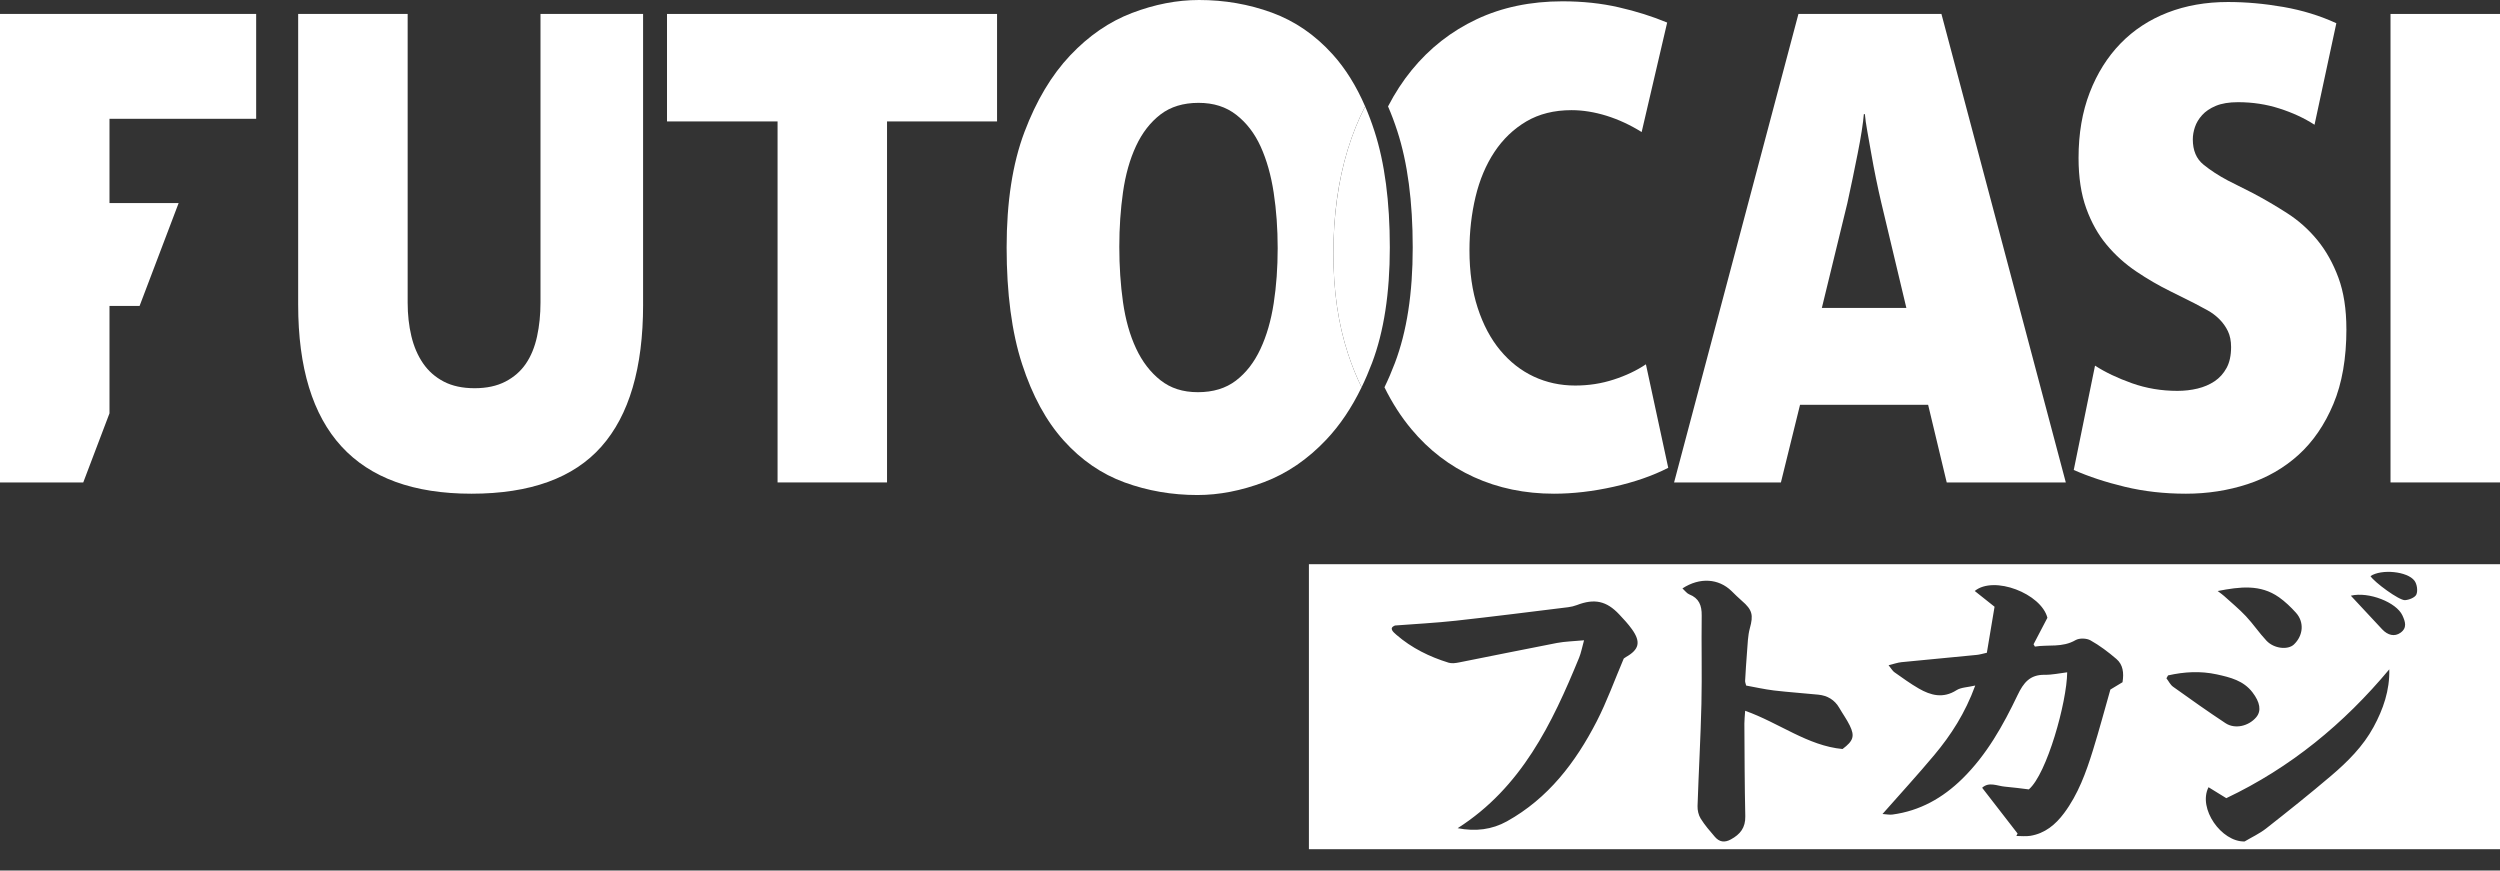 <svg width="112" height="39" viewBox="0 0 112 39" fill="none" xmlns="http://www.w3.org/2000/svg">
<rect x="0" y="0" width="112" height="39" fill="#333333" stroke="none"/>
<path d="M73.737 16.321C73.324 16.598 72.844 16.827 72.296 17.004C71.749 17.183 71.173 17.272 70.57 17.272C69.904 17.272 69.284 17.138 68.713 16.871C68.141 16.603 67.642 16.212 67.213 15.697C66.784 15.182 66.446 14.547 66.201 13.794C65.955 13.041 65.832 12.179 65.832 11.208C65.832 10.376 65.923 9.578 66.105 8.815C66.288 8.052 66.57 7.383 66.951 6.808C67.332 6.233 67.808 5.778 68.379 5.44C68.951 5.104 69.626 4.935 70.404 4.935C70.911 4.935 71.435 5.02 71.975 5.187C72.514 5.356 73.038 5.599 73.546 5.916L74.689 1.011C74.023 0.734 73.3 0.505 72.522 0.328C71.745 0.149 70.903 0.059 69.998 0.059C68.57 0.059 67.287 0.328 66.153 0.863C65.018 1.398 64.05 2.155 63.248 3.136C62.846 3.628 62.492 4.172 62.184 4.768C62.335 5.114 62.473 5.483 62.599 5.871C63.06 7.289 63.29 9.028 63.29 11.089C63.29 13.15 63.024 14.855 62.492 16.261C62.347 16.644 62.191 17.007 62.024 17.35C62.367 18.049 62.771 18.677 63.237 19.234C64.014 20.166 64.947 20.88 66.034 21.375C67.121 21.87 68.316 22.118 69.618 22.118C70.475 22.118 71.368 22.014 72.296 21.806C73.225 21.598 74.038 21.316 74.737 20.958L73.737 16.321Z" fill="white"/>
<path d="M58.639 25.275V38.044H112V25.275H58.639ZM102.095 26.754C102.374 26.951 102.628 27.195 102.858 27.45C103.239 27.871 103.188 28.472 102.767 28.873C102.5 29.127 101.877 29.063 101.54 28.705C101.213 28.358 100.945 27.955 100.618 27.607C100.313 27.282 99.965 26.997 99.635 26.697C99.57 26.638 99.498 26.59 99.352 26.478C100.358 26.281 101.265 26.172 102.094 26.754H102.095ZM72.835 29.441C72.79 29.466 72.749 29.501 72.743 29.505C72.331 30.473 71.99 31.429 71.529 32.324C70.584 34.158 69.359 35.767 67.509 36.796C66.837 37.169 66.105 37.258 65.303 37.103C68.159 35.281 69.531 32.425 70.746 29.46C70.834 29.245 70.874 29.011 70.965 28.685C70.501 28.729 70.119 28.735 69.749 28.805C68.287 29.086 66.829 29.389 65.369 29.676C65.216 29.706 65.041 29.733 64.899 29.689C64.04 29.424 63.243 29.032 62.558 28.439C62.399 28.302 62.217 28.137 62.492 28.023C63.401 27.953 64.313 27.907 65.219 27.808C66.899 27.623 68.575 27.409 70.253 27.203C70.383 27.187 70.516 27.156 70.639 27.109C71.43 26.804 71.972 26.918 72.545 27.53C72.745 27.743 72.946 27.958 73.114 28.194C73.52 28.765 73.437 29.1 72.834 29.44L72.835 29.441ZM82.546 33.556C80.985 33.411 79.71 32.386 78.183 31.843C78.168 32.087 78.147 32.251 78.148 32.415C78.157 33.799 78.158 35.183 78.189 36.567C78.201 37.079 77.963 37.377 77.542 37.606C77.258 37.761 77.027 37.722 76.829 37.493C76.603 37.231 76.374 36.967 76.192 36.675C76.093 36.517 76.044 36.299 76.05 36.111C76.1 34.583 76.188 33.056 76.224 31.529C76.254 30.211 76.218 28.892 76.236 27.575C76.242 27.124 76.118 26.8 75.676 26.626C75.571 26.585 75.494 26.47 75.373 26.361C76.153 25.852 76.997 25.919 77.571 26.477C77.724 26.625 77.873 26.778 78.035 26.916C78.509 27.322 78.556 27.559 78.394 28.143C78.301 28.482 78.297 28.848 78.267 29.203C78.23 29.64 78.207 30.079 78.18 30.518C78.178 30.555 78.198 30.594 78.228 30.713C78.622 30.784 79.046 30.881 79.474 30.933C80.134 31.011 80.798 31.054 81.46 31.121C81.868 31.162 82.19 31.35 82.4 31.713C82.553 31.978 82.735 32.228 82.869 32.502C83.101 32.978 83.033 33.191 82.547 33.555L82.546 33.556ZM95.09 30.563C94.935 30.656 94.756 30.764 94.545 30.892C94.293 31.777 94.046 32.701 93.763 33.614C93.455 34.606 93.102 35.583 92.471 36.428C92.086 36.945 91.61 37.341 90.952 37.446C90.75 37.478 90.54 37.451 90.333 37.451C90.351 37.415 90.37 37.379 90.388 37.343C89.867 36.669 89.346 35.997 88.8 35.292C89.106 35.008 89.475 35.213 89.82 35.242C90.19 35.273 90.557 35.325 90.891 35.365C91.696 34.679 92.597 31.46 92.61 30.119C92.269 30.16 91.934 30.236 91.6 30.231C90.942 30.223 90.655 30.58 90.386 31.144C89.738 32.499 89.006 33.813 87.914 34.886C87.033 35.751 86.013 36.327 84.779 36.492C84.645 36.509 84.505 36.478 84.336 36.467C85.139 35.556 85.92 34.706 86.659 33.821C87.41 32.924 88.039 31.947 88.491 30.712C88.138 30.794 87.853 30.792 87.651 30.921C87.053 31.302 86.501 31.157 85.96 30.845C85.581 30.627 85.225 30.366 84.867 30.114C84.787 30.059 84.738 29.962 84.608 29.802C84.852 29.743 85.017 29.682 85.187 29.665C86.312 29.552 87.439 29.449 88.564 29.339C88.693 29.326 88.819 29.286 89.011 29.244C89.134 28.513 89.248 27.824 89.356 27.182C89.018 26.913 88.752 26.701 88.468 26.476C89.329 25.771 91.446 26.594 91.724 27.676C91.528 28.051 91.316 28.458 91.103 28.864C91.124 28.898 91.144 28.933 91.164 28.967C91.768 28.869 92.393 29.024 92.986 28.677C93.155 28.579 93.478 28.589 93.652 28.687C94.067 28.919 94.452 29.212 94.814 29.521C95.109 29.773 95.158 30.136 95.089 30.564L95.09 30.563ZM97.056 30.387C97.08 30.344 97.105 30.301 97.129 30.258C97.852 30.096 98.578 30.052 99.316 30.213C99.916 30.346 100.505 30.488 100.911 31.017C101.249 31.458 101.322 31.846 101.077 32.134C100.738 32.534 100.126 32.677 99.704 32.399C98.908 31.874 98.13 31.322 97.355 30.767C97.229 30.677 97.155 30.515 97.056 30.387ZM106.335 32.571C105.866 33.436 105.172 34.128 104.43 34.758C103.479 35.567 102.502 36.347 101.519 37.118C101.229 37.345 100.886 37.503 100.558 37.698C99.525 37.724 98.456 36.224 98.942 35.267C99.199 35.425 99.454 35.583 99.738 35.758C102.613 34.392 105.002 32.429 107.04 29.986C107.064 30.926 106.768 31.774 106.335 32.571ZM107.537 28.351C107.28 28.529 106.98 28.469 106.721 28.193C106.262 27.704 105.806 27.212 105.317 26.687C106.119 26.494 107.36 26.986 107.628 27.57C107.754 27.844 107.855 28.13 107.536 28.351H107.537ZM108.254 26.632C108.195 26.77 107.925 26.876 107.742 26.887C107.483 26.903 106.36 26.078 106.198 25.809C106.683 25.484 107.852 25.591 108.17 26.018C108.282 26.17 108.325 26.465 108.254 26.632Z" fill="white"/>
<path d="M28.811 13.646C28.811 16.48 28.188 18.601 26.942 20.008C25.695 21.415 23.755 22.118 21.12 22.118C15.944 22.118 13.358 19.294 13.358 13.646V0.625H18.263V13.557C18.263 14.092 18.318 14.592 18.429 15.058C18.54 15.524 18.715 15.93 18.953 16.277C19.191 16.624 19.501 16.897 19.881 17.095C20.263 17.294 20.723 17.392 21.262 17.392C21.802 17.392 22.262 17.293 22.643 17.095C23.025 16.897 23.33 16.63 23.56 16.292C23.79 15.955 23.956 15.549 24.06 15.073C24.163 14.598 24.214 14.092 24.214 13.557V0.625H28.81V13.646H28.811Z" fill="white"/>
<path d="M39.739 5.44V21.613H34.835V5.44H29.882V0.625H44.668V5.44H39.739Z" fill="white"/>
<path d="M59.735 11.357C59.735 9.652 59.95 8.101 60.378 6.704C60.592 6.007 60.852 5.362 61.159 4.768C60.76 3.847 60.276 3.071 59.705 2.438C58.919 1.566 58.01 0.942 56.978 0.565C55.947 0.189 54.86 0 53.717 0C52.732 0 51.733 0.193 50.717 0.58C49.7 0.967 48.776 1.601 47.943 2.483C47.109 3.365 46.426 4.509 45.895 5.916C45.363 7.323 45.097 9.048 45.097 11.089C45.097 13.13 45.327 14.889 45.788 16.306C46.248 17.724 46.871 18.868 47.657 19.739C48.443 20.612 49.351 21.236 50.383 21.613C51.414 21.989 52.502 22.177 53.645 22.177C54.613 22.177 55.609 21.984 56.633 21.598C57.657 21.211 58.586 20.577 59.419 19.695C60.026 19.053 60.553 18.271 60.999 17.35C60.768 16.881 60.566 16.38 60.39 15.845C59.953 14.518 59.735 13.021 59.735 11.357ZM57.062 13.586C56.943 14.359 56.745 15.043 56.467 15.637C56.189 16.232 55.824 16.703 55.372 17.049C54.919 17.396 54.351 17.57 53.669 17.57C52.986 17.57 52.443 17.391 51.99 17.035C51.538 16.678 51.172 16.202 50.895 15.608C50.617 15.013 50.423 14.325 50.311 13.541C50.2 12.759 50.145 11.932 50.145 11.059C50.145 10.187 50.2 9.39 50.311 8.606C50.423 7.824 50.617 7.135 50.895 6.54C51.172 5.946 51.538 5.476 51.99 5.128C52.443 4.782 53.01 4.608 53.693 4.608C54.375 4.608 54.923 4.786 55.384 5.143C55.843 5.5 56.209 5.975 56.479 6.57C56.748 7.165 56.943 7.853 57.062 8.636C57.181 9.419 57.24 10.246 57.24 11.119C57.24 11.991 57.181 12.813 57.062 13.586Z" fill="white"/>
<path d="M62.264 11.089C62.264 13.13 61.999 14.855 61.467 16.261C61.322 16.644 61.166 17.007 60.999 17.35C60.768 16.881 60.566 16.38 60.39 15.845C59.953 14.518 59.735 13.021 59.735 11.357C59.735 9.692 59.95 8.101 60.378 6.704C60.592 6.007 60.852 5.362 61.159 4.768C61.31 5.114 61.448 5.483 61.574 5.871C62.035 7.289 62.264 9.028 62.264 11.089Z" fill="white"/>
<path d="M87.213 21.613L86.38 18.134H80.642L79.785 21.613H74.999L80.57 0.625H86.976L92.548 21.613H87.214H87.213ZM84.285 9.097C84.206 8.76 84.126 8.399 84.047 8.012C83.968 7.625 83.896 7.25 83.833 6.883C83.77 6.516 83.71 6.18 83.654 5.872C83.598 5.565 83.563 5.312 83.547 5.114H83.5C83.484 5.312 83.453 5.565 83.405 5.872C83.357 6.18 83.297 6.511 83.226 6.868C83.155 7.225 83.079 7.596 83 7.983C82.921 8.37 82.841 8.742 82.762 9.098L81.619 13.795H85.405L84.286 9.098L84.285 9.097Z" fill="white"/>
<path d="M105.119 14.745C105.119 16.053 104.925 17.171 104.536 18.098C104.147 19.026 103.627 19.784 102.977 20.375C102.325 20.966 101.563 21.404 100.69 21.69C99.817 21.975 98.896 22.118 97.928 22.118C96.961 22.118 96.048 22.015 95.19 21.808C94.333 21.602 93.572 21.35 92.904 21.055L93.857 16.381C94.317 16.678 94.868 16.94 95.512 17.169C96.155 17.397 96.833 17.511 97.547 17.511C97.864 17.511 98.166 17.476 98.452 17.407C98.738 17.338 98.991 17.228 99.214 17.08C99.436 16.931 99.615 16.733 99.75 16.485C99.885 16.238 99.953 15.926 99.953 15.549C99.953 15.272 99.905 15.034 99.81 14.836C99.715 14.638 99.587 14.459 99.429 14.301C99.27 14.142 99.091 14.008 98.893 13.899C98.694 13.79 98.5 13.686 98.31 13.587L97.238 13.052C96.714 12.795 96.202 12.497 95.702 12.16C95.203 11.823 94.762 11.427 94.381 10.97C93.999 10.515 93.694 9.97 93.464 9.335C93.234 8.701 93.119 7.948 93.119 7.076C93.119 5.986 93.286 5.01 93.619 4.148C93.952 3.286 94.413 2.552 95 1.948C95.587 1.343 96.29 0.883 97.107 0.565C97.924 0.248 98.826 0.09 99.81 0.09C100.62 0.09 101.449 0.164 102.298 0.312C103.147 0.461 103.937 0.704 104.668 1.04L103.691 5.589C103.23 5.291 102.707 5.049 102.119 4.861C101.532 4.672 100.913 4.578 100.262 4.578C99.865 4.578 99.535 4.632 99.273 4.741C99.011 4.85 98.805 4.99 98.654 5.158C98.503 5.327 98.396 5.505 98.333 5.693C98.27 5.881 98.238 6.064 98.238 6.243C98.238 6.739 98.396 7.115 98.714 7.373C99.031 7.631 99.397 7.869 99.809 8.087L100.928 8.651C101.452 8.929 101.968 9.231 102.476 9.558C102.984 9.885 103.432 10.286 103.821 10.761C104.209 11.237 104.523 11.797 104.761 12.441C104.999 13.085 105.118 13.853 105.118 14.745H105.119Z" fill="white"/>
<path d="M107.095 21.613V0.625H112V21.613H107.095Z" fill="white"/>
<path d="M11.476 5.321V0.625H0V21.613H3.73L4.244 20.258L4.905 18.517V13.705H6.254L8.003 9.097H4.905V5.321H11.476Z" fill="white"/>
</svg>
